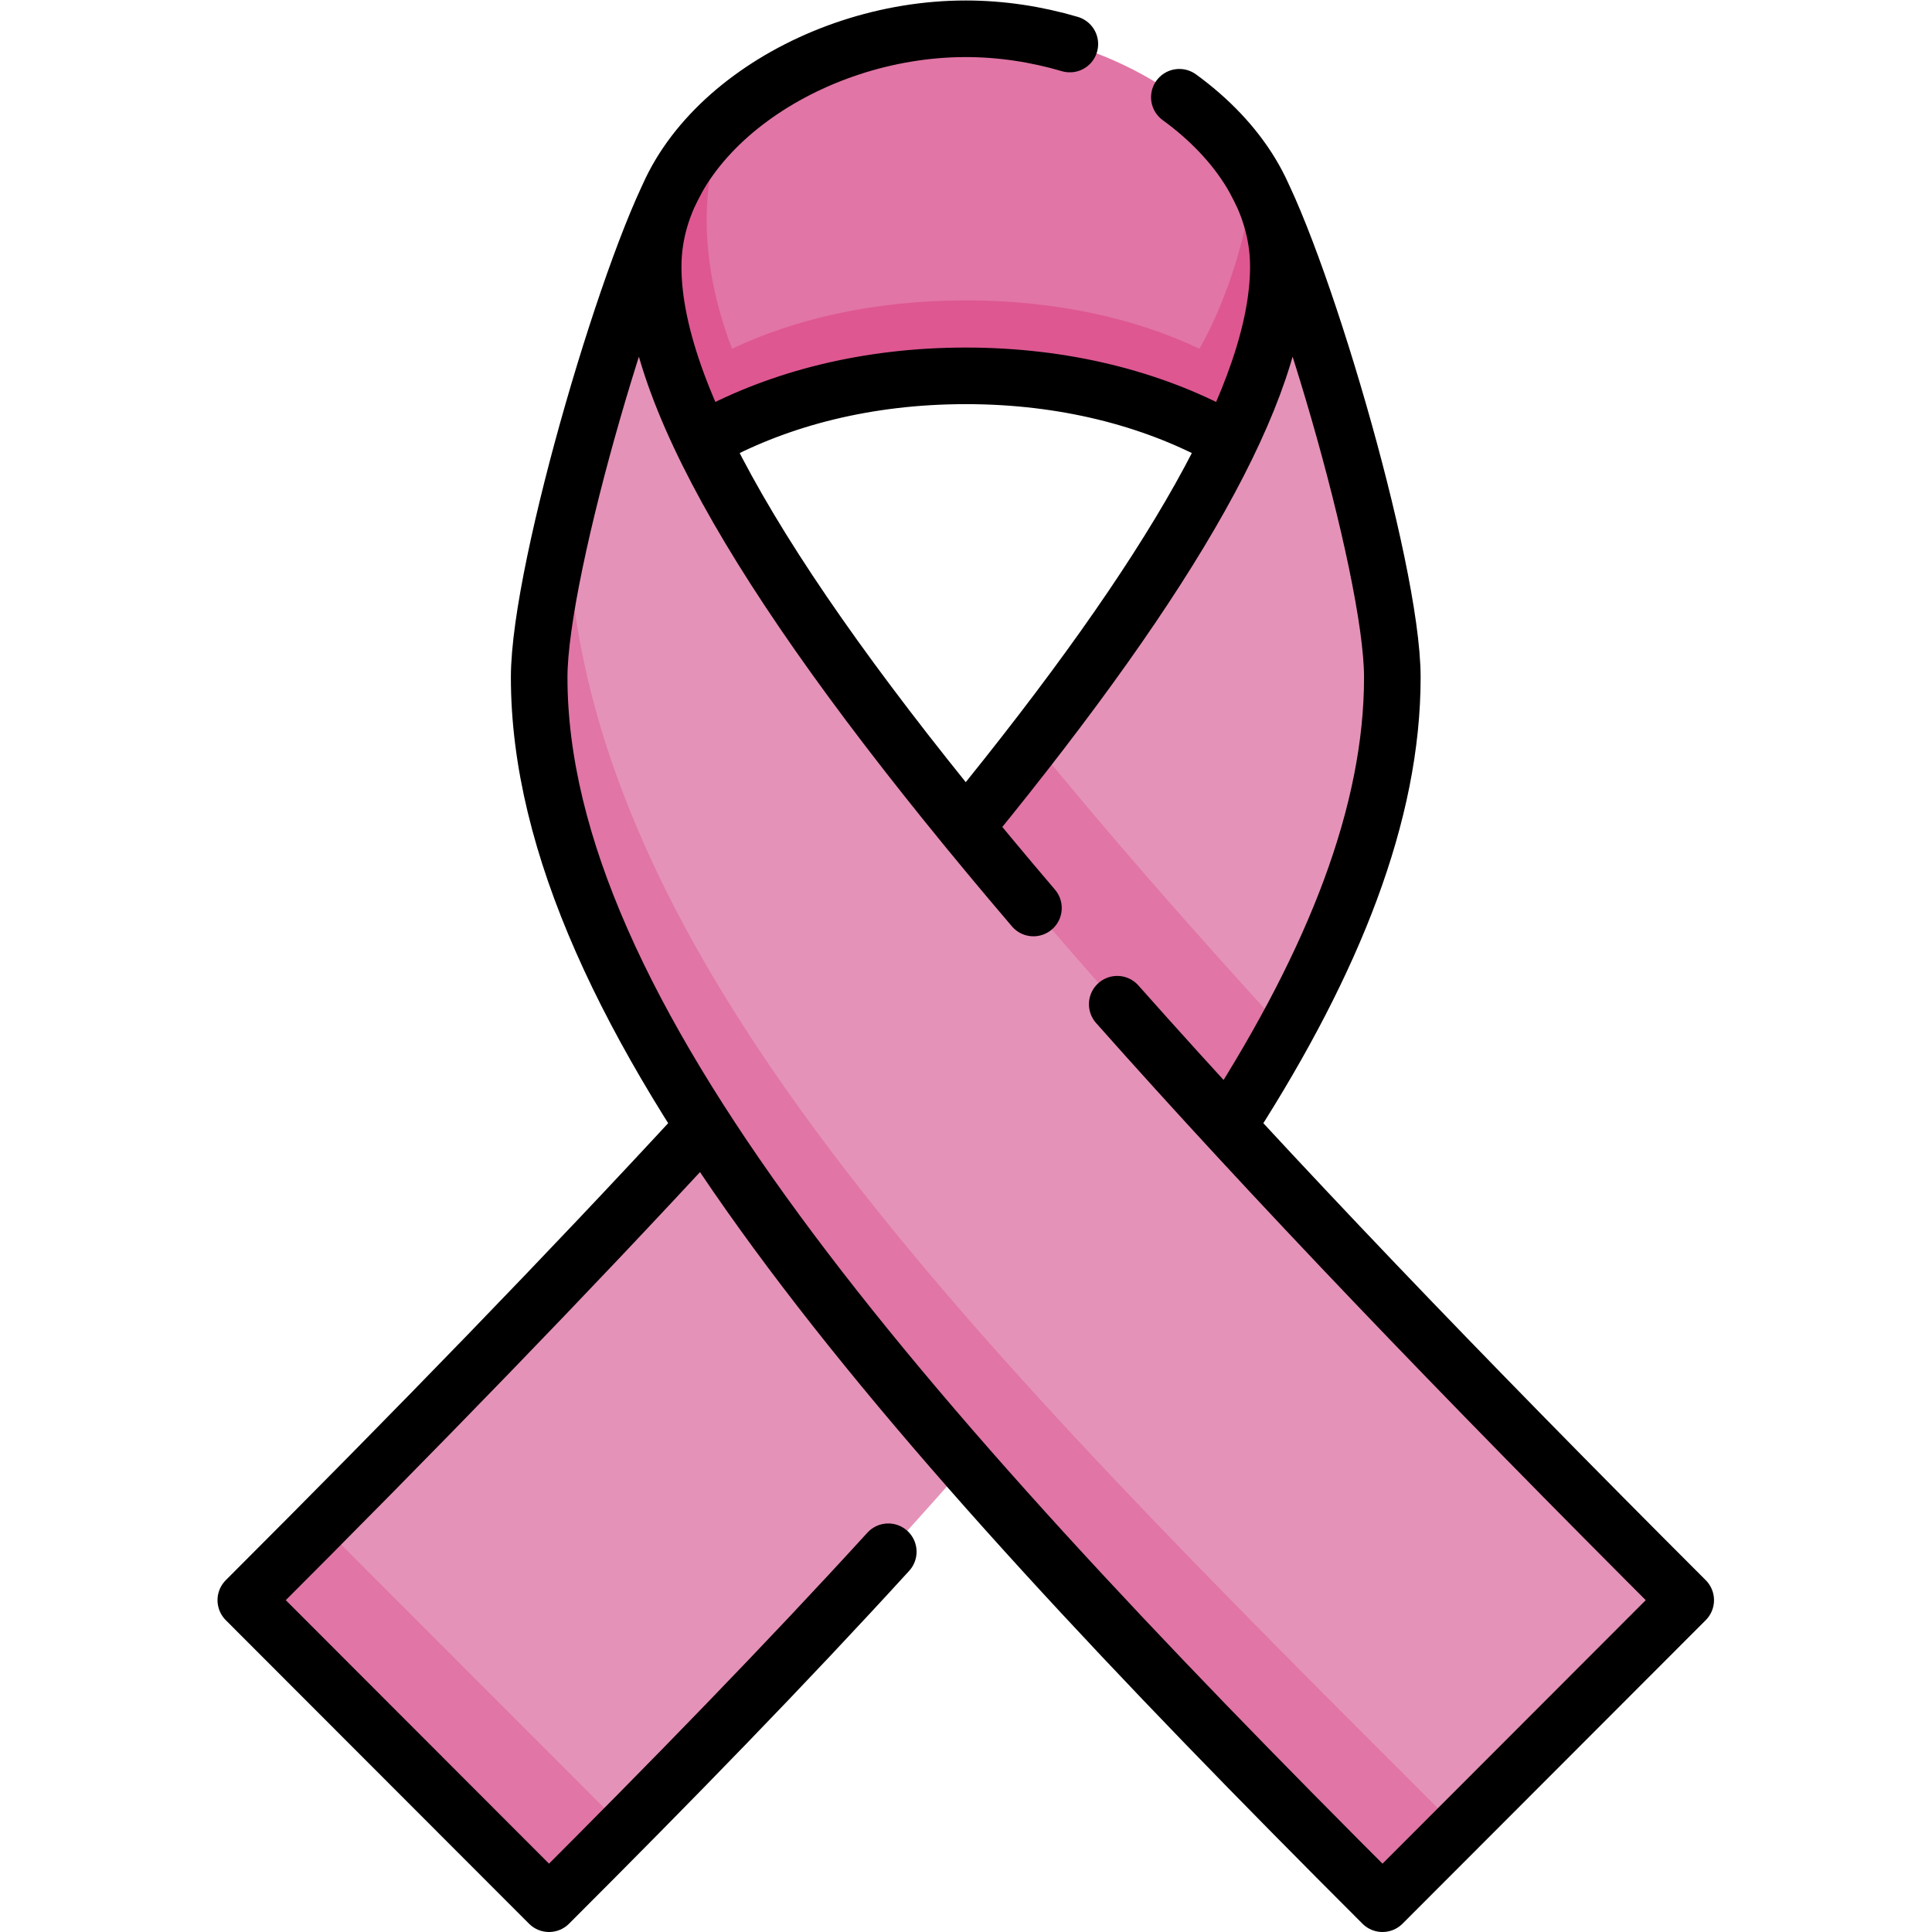 <?xml version="1.0" encoding="UTF-8" standalone="no"?>
<!-- Created with Inkscape (http://www.inkscape.org/) -->

<svg
   version="1.1"
   id="svg9"
   xml:space="preserve"
   width="682.667"
   height="682.667"
   viewBox="0 0 682.667 682.667"
   xmlns="http://www.w3.org/2000/svg"
   xmlns:svg="http://www.w3.org/2000/svg"><defs
     id="defs13"><clipPath
       clipPathUnits="userSpaceOnUse"
       id="clipPath23"><path
         d="M 0,512 H 512 V 0 H 0 Z"
         id="path21" /></clipPath></defs><g
     id="g15"
     transform="matrix(1.333,0,0,-1.333,0,682.667)"><g
       id="g17"><g
         id="g19"
         clip-path="url(#clipPath23)"><g
           id="g25"
           transform="translate(331.77,466.002)"><path
             d="m 0,0 c 4.517,-7.542 2.729,-52.802 -5.867,-70.77 -10.768,-22.51 -28.176,-49.07 -51.959,-79.812 13.334,-31.01 34.617,-63.931 66.654,-76.579 18.308,33.339 28.479,64.516 28.479,93.743 C 37.307,-104.172 12.393,-19.996 0,0"
             style="fill:#e592b8;fill-opacity:1;fill-rule:nonzero;stroke:none"
             id="path27" /></g><g
           id="g29"
           transform="translate(85.122,107.996)"><path
             d="m 0,0 30.199,-53.038 50.164,-27.409 c 48.342,48.882 90.812,94.318 124.288,136.648 l -77.605,77.605 C 91.719,94.198 49.265,49.654 0,0"
             style="fill:#e592b8;fill-opacity:1;fill-rule:nonzero;stroke:none"
             id="path31" /></g><g
           id="g33"
           transform="translate(65.157,87.961)"><path
             d="m 0,0 80.376,-80.461 c 6.755,6.748 13.404,13.428 19.952,20.049 L 19.965,20.035 C 13.425,13.443 6.78,6.772 0,0"
             style="fill:#e175a5;fill-opacity:1;fill-rule:nonzero;stroke:none"
             id="path35" /></g><g
           id="g37"
           transform="translate(273.944,315.421)"><path
             d="m 0,0 c -17.263,-22.315 -37.892,-46.84 -61.776,-73.619 l 77.605,-77.606 c 20.587,26.031 37.778,50.89 50.824,74.645 C 41.242,-48.848 18.993,-23.338 0,0"
             style="fill:#e175a5;fill-opacity:1;fill-rule:nonzero;stroke:none"
             id="path39" /></g><g
           id="g41"
           transform="translate(180.23,466.002)"><path
             d="m 0,0 c -8.085,-13.046 -21.499,-53.409 -29.848,-88.014 0,-0.155 -0.002,-0.313 -0.002,-0.466 0,-116.207 86.302,-231.149 236.076,-350.012 l 60.387,60.45 C 126.68,-238.255 37.539,-136.994 5.864,-70.771 -2.73,-52.803 -4.517,-7.542 0,0"
             style="fill:#e592b8;fill-opacity:1;fill-rule:nonzero;stroke:none"
             id="path43" /></g><g
           id="g45"
           transform="translate(150.382,377.988)"><path
             d="m 0,0 c -4.448,-18.436 -7.459,-35.239 -7.459,-45.404 0,-88.504 93.205,-194.882 223.543,-325.084 l 19.99,20.01 C 105.74,-220.281 0,-116.207 0,0"
             style="fill:#e175a5;fill-opacity:1;fill-rule:nonzero;stroke:none"
             id="path47" /></g><g
           id="g49"
           transform="translate(187.448,410.444)"><path
             d="m 0,0 c 24.139,11.5 109.923,11.5 134.062,0 11.138,19.516 10.26,42.683 10.26,55.559 C 130.43,77.973 99.772,94.056 68.552,94.056 45.206,94.056 22.176,85.061 6.235,71.151 -2.527,54.803 -12.708,33.074 0,0"
             style="fill:#e175a5;fill-opacity:1;fill-rule:nonzero;stroke:none"
             id="path51" /></g><g
           id="g53"
           transform="translate(331.77,466.002)"><path
             d="m 0,0 c 0,-12.876 -6.206,-32.983 -13.821,-46.328 -16.506,7.864 -37.622,12.826 -61.949,12.826 -24.327,0 -45.443,-4.962 -61.949,-12.826 -8.689,22.616 -9.131,45.573 -0.368,61.92 -5.377,-4.691 -9.95,-9.939 -13.453,-15.592 -4.517,-7.542 -7.094,-15.833 -7.094,-24.536 0,-12.875 4.374,-28.267 12.967,-46.231 18.624,10.585 42.449,17.265 69.897,17.265 27.448,0 51.273,-6.68 69.897,-17.265 C 2.72,-52.803 7.094,-37.411 7.094,-24.536 7.094,-15.833 4.517,-7.542 0,0"
             style="fill:#de5791;fill-opacity:1;fill-rule:nonzero;stroke:none"
             id="path55" /></g><g
           id="g57"
           transform="translate(323.398,396.64)"><path
             d="m 0,0 c -18.236,9.775 -41.172,15.86 -67.398,15.86 -26.245,0 -49.194,-6.094 -67.436,-15.881 M 7.921,70.103 C 20.313,50.108 45.678,-34.809 45.678,-64.056 c 0,-35.984 -15.408,-74.923 -42.455,-117.216 m -91.159,-114.574 c -27.07,-29.67 -57.338,-60.737 -89.928,-93.293 l -80.378,80.459 c 45.649,45.602 85.892,87.104 120.499,124.626 m 71.455,81.668 c 53.781,65.912 81.754,114.606 81.754,147.213 0,17.566 -10.499,33.453 -26.249,44.883 m -29.026,14.106 c -8.866,2.614 -18.218,4.044 -27.589,4.044 -41.626,0 -82.864,-28.22 -82.864,-63.033 0,-36.262 34.595,-92.42 100.808,-170.029 m 22.207,-25.505 c 40.665,-45.843 91.068,-98.41 150.692,-157.972 L 43.069,-389.14 c -130.339,130.202 -223.544,236.58 -223.544,325.084 0,29.247 25.365,114.164 37.758,134.159"
             style="fill:none;stroke:#000000;stroke-width:15;stroke-linecap:round;stroke-linejoin:round;stroke-miterlimit:10;stroke-dasharray:none;stroke-opacity:1"
             id="path59" /></g></g></g></g></svg>
